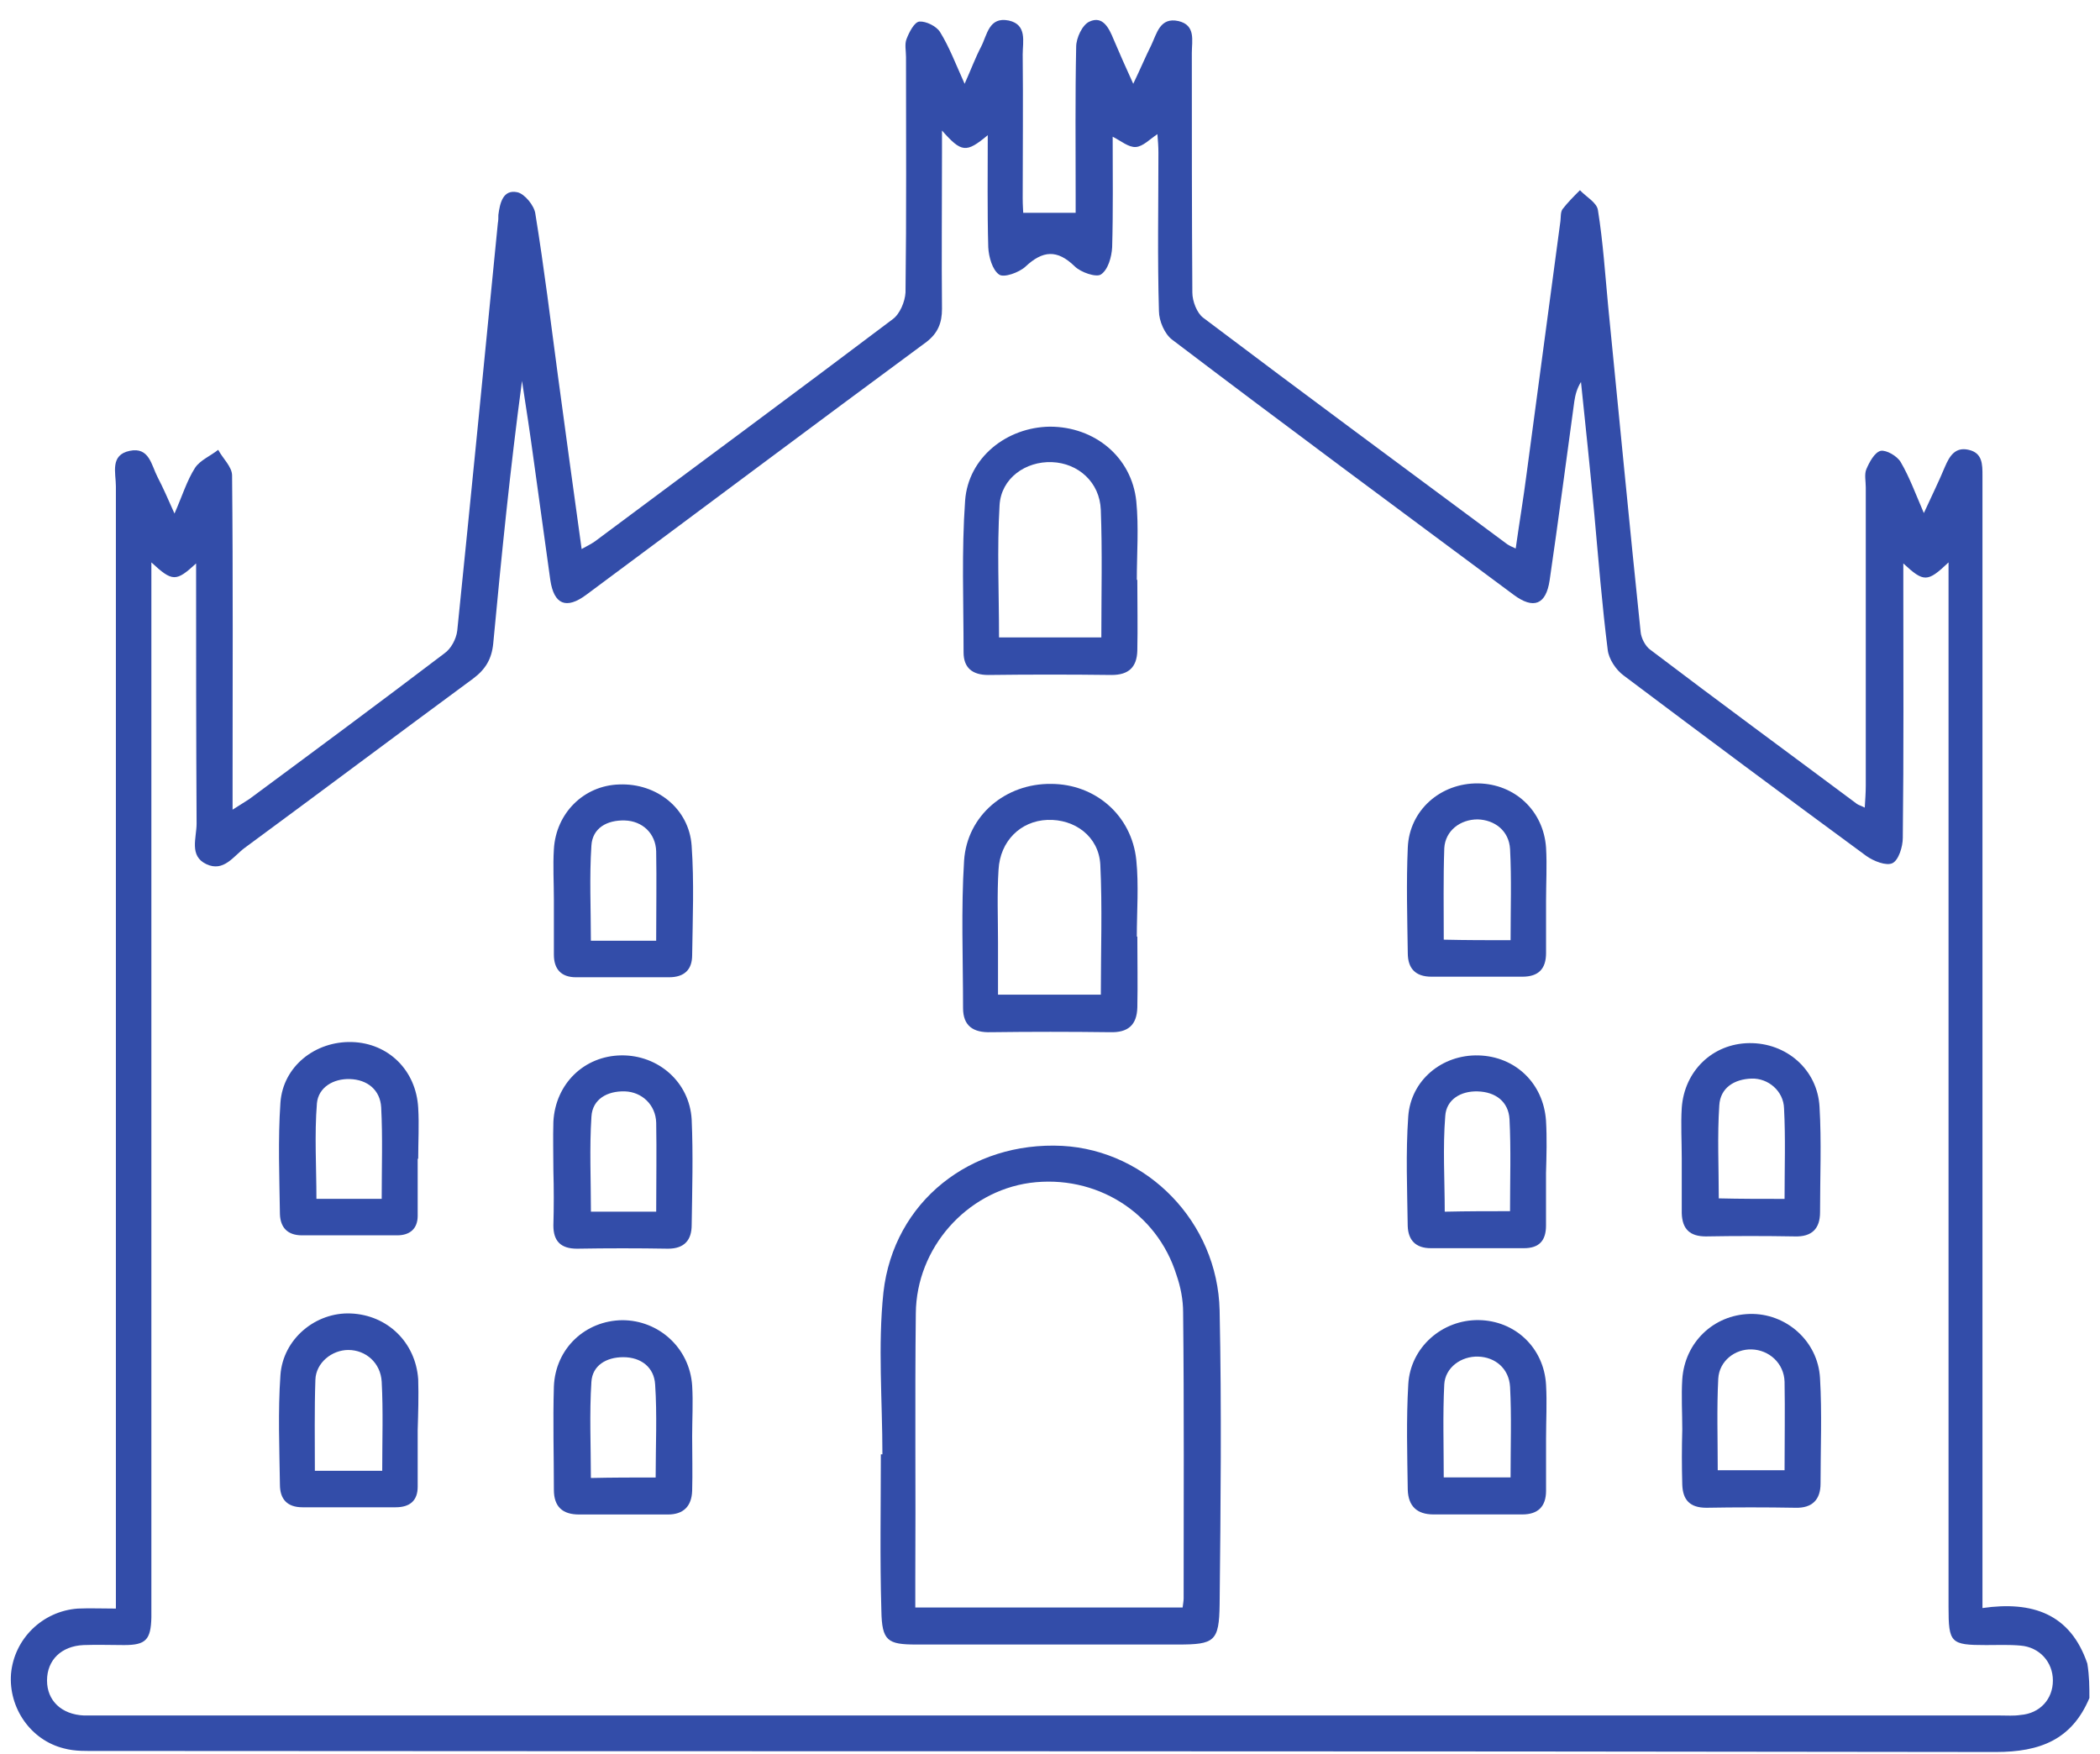 <?xml version="1.0" encoding="UTF-8"?>
<svg xmlns="http://www.w3.org/2000/svg" width="97" height="81" viewBox="0 0 97 81" fill="none">
  <path d="M96.51 78.429C95.703 80.352 94.231 80.922 92.189 80.922C62.982 80.874 33.752 80.898 4.546 80.874C4.024 80.874 3.477 80.898 2.955 80.756C1.412 80.376 0.391 78.88 0.509 77.313C0.652 75.698 1.958 74.416 3.596 74.297C4.142 74.273 4.712 74.297 5.353 74.297C5.353 73.798 5.353 73.395 5.353 72.991C5.353 56.156 5.353 39.297 5.353 22.462C5.353 21.844 5.068 21.013 5.994 20.823C6.897 20.634 6.992 21.488 7.277 22.034C7.538 22.533 7.752 23.032 8.06 23.72C8.416 22.913 8.63 22.201 9.01 21.607C9.248 21.251 9.722 21.061 10.079 20.776C10.292 21.18 10.72 21.559 10.72 21.963C10.767 26.688 10.743 31.39 10.743 36.115C10.743 36.495 10.743 36.851 10.743 37.397C11.076 37.184 11.313 37.041 11.527 36.899C14.543 34.667 17.558 32.435 20.526 30.179C20.835 29.965 21.073 29.514 21.12 29.134C21.761 22.866 22.378 16.573 22.996 10.304C23.02 10.186 23.02 10.043 23.02 9.924C23.091 9.378 23.233 8.737 23.898 8.88C24.231 8.951 24.682 9.497 24.729 9.877C25.133 12.37 25.442 14.887 25.774 17.38C26.13 20.016 26.486 22.628 26.866 25.359C27.127 25.216 27.317 25.121 27.484 25.003C32.066 21.583 36.673 18.188 41.232 14.745C41.564 14.507 41.802 13.937 41.826 13.51C41.873 9.877 41.849 6.268 41.849 2.635C41.849 2.35 41.778 2.041 41.873 1.804C41.992 1.495 42.229 1.02 42.467 0.996C42.775 0.973 43.25 1.21 43.416 1.471C43.844 2.16 44.129 2.92 44.556 3.87C44.865 3.181 45.055 2.659 45.316 2.16C45.601 1.614 45.672 0.759 46.598 0.949C47.453 1.139 47.239 1.922 47.239 2.516C47.263 4.724 47.239 6.956 47.239 9.165C47.239 9.473 47.263 9.758 47.263 9.83C48.094 9.83 48.807 9.83 49.685 9.83C49.685 9.758 49.685 9.426 49.685 9.093C49.685 6.79 49.661 4.463 49.709 2.16C49.709 1.756 49.994 1.139 50.326 0.996C50.944 0.711 51.229 1.305 51.442 1.827C51.703 2.445 51.988 3.086 52.345 3.87C52.677 3.181 52.914 2.611 53.176 2.089C53.437 1.543 53.579 0.783 54.434 0.973C55.242 1.163 55.051 1.875 55.051 2.445C55.051 6.125 55.051 9.83 55.075 13.51C55.075 13.914 55.289 14.46 55.574 14.674C60.228 18.188 64.929 21.654 69.631 25.145C69.702 25.192 69.797 25.24 70.011 25.335C70.177 24.148 70.367 23.032 70.51 21.916C71.032 18.021 71.554 14.127 72.077 10.209C72.1 10.02 72.077 9.806 72.172 9.663C72.409 9.355 72.694 9.07 72.979 8.785C73.264 9.093 73.763 9.355 73.81 9.711C74.047 11.183 74.142 12.679 74.285 14.175C74.784 19.185 75.258 24.172 75.781 29.182C75.805 29.467 75.995 29.846 76.232 30.013C79.39 32.411 82.596 34.762 85.778 37.136C85.849 37.184 85.944 37.207 86.134 37.302C86.157 36.922 86.181 36.614 86.181 36.281C86.181 31.699 86.181 27.092 86.181 22.509C86.181 22.224 86.11 21.916 86.205 21.678C86.347 21.346 86.585 20.895 86.87 20.823C87.131 20.776 87.63 21.061 87.796 21.346C88.199 22.034 88.484 22.818 88.864 23.697C89.221 22.913 89.553 22.248 89.838 21.559C90.052 21.061 90.313 20.634 90.93 20.776C91.571 20.918 91.571 21.441 91.571 21.963C91.571 27.187 91.571 32.411 91.571 37.611C91.571 49.412 91.571 61.237 91.571 73.039C91.571 73.395 91.571 73.775 91.571 74.273C93.874 73.941 95.632 74.534 96.415 76.838C96.51 77.431 96.51 77.93 96.51 78.429ZM6.992 25.976C6.992 26.427 6.992 26.783 6.992 27.163C6.992 42.716 6.992 58.293 6.992 73.846C6.992 74.131 6.992 74.416 6.992 74.701C6.968 75.746 6.731 75.983 5.733 75.983C5.116 75.983 4.475 75.959 3.857 75.983C2.836 76.03 2.172 76.671 2.172 77.621C2.172 78.547 2.836 79.189 3.881 79.236C4.142 79.236 4.38 79.236 4.641 79.236C33.895 79.236 63.148 79.236 92.402 79.236C92.711 79.236 93.02 79.26 93.328 79.212C94.231 79.141 94.824 78.476 94.824 77.621C94.824 76.766 94.207 76.078 93.328 76.007C92.806 75.959 92.26 75.983 91.737 75.983C90.099 75.983 90.004 75.888 90.004 74.226C90.004 58.53 90.004 42.859 90.004 27.163C90.004 26.807 90.004 26.451 90.004 25.976C89.031 26.902 88.864 26.902 87.915 26.024C87.915 26.38 87.915 26.688 87.915 26.973C87.915 30.891 87.938 34.785 87.891 38.703C87.891 39.107 87.701 39.724 87.416 39.867C87.131 40.009 86.537 39.772 86.205 39.534C82.453 36.78 78.725 34.002 74.997 31.2C74.641 30.939 74.309 30.44 74.261 30.013C74 27.947 73.834 25.857 73.644 23.768C73.454 21.726 73.24 19.684 73.026 17.642C72.837 17.95 72.765 18.235 72.718 18.544C72.338 21.298 71.982 24.053 71.578 26.807C71.412 27.923 70.842 28.161 69.916 27.472C64.644 23.554 59.373 19.66 54.149 15.694C53.793 15.433 53.532 14.816 53.532 14.365C53.461 11.919 53.508 9.497 53.508 7.051C53.508 6.766 53.484 6.458 53.461 6.197C53.104 6.434 52.796 6.766 52.463 6.79C52.131 6.814 51.775 6.505 51.395 6.315C51.395 8.025 51.419 9.735 51.371 11.42C51.347 11.872 51.181 12.465 50.849 12.679C50.635 12.821 49.923 12.584 49.638 12.299C48.83 11.515 48.166 11.563 47.358 12.323C47.073 12.584 46.361 12.845 46.147 12.679C45.839 12.465 45.672 11.872 45.648 11.42C45.601 9.711 45.625 8.001 45.625 6.244C44.627 7.075 44.414 7.051 43.511 6.03C43.511 6.458 43.511 6.743 43.511 7.051C43.511 9.45 43.488 11.872 43.511 14.27C43.511 14.911 43.322 15.386 42.799 15.79C37.551 19.66 32.328 23.578 27.08 27.472C26.154 28.161 25.584 27.923 25.418 26.783C25.157 24.955 24.919 23.127 24.658 21.298C24.492 20.064 24.302 18.829 24.112 17.594C23.566 21.654 23.162 25.691 22.782 29.728C22.711 30.44 22.426 30.915 21.856 31.342C18.342 33.931 14.828 36.566 11.313 39.154C10.791 39.534 10.34 40.294 9.532 39.914C8.725 39.534 9.081 38.703 9.081 38.038C9.058 34.049 9.058 30.06 9.058 26.024C8.131 26.878 7.965 26.878 6.992 25.976Z" fill="#334DA9"></path>
  <path d="M40.759 67.173C40.759 64.679 40.545 62.162 40.806 59.693C41.281 55.49 44.843 52.712 49.069 52.926C52.987 53.139 56.24 56.44 56.335 60.524C56.43 65.059 56.383 69.594 56.335 74.106C56.312 75.816 56.098 75.958 54.412 75.958C50.375 75.958 46.339 75.958 42.326 75.958C40.996 75.958 40.735 75.792 40.711 74.391C40.64 71.993 40.687 69.571 40.687 67.173C40.711 67.173 40.735 67.173 40.759 67.173ZM54.626 74.249C54.649 74.059 54.673 73.94 54.673 73.821C54.673 69.428 54.697 65.012 54.649 60.619C54.649 60.025 54.531 59.432 54.341 58.886C53.438 55.989 50.613 54.232 47.573 54.635C44.653 55.039 42.326 57.627 42.302 60.666C42.255 64.751 42.302 68.835 42.278 72.919C42.278 73.346 42.278 73.774 42.278 74.249C46.457 74.249 50.494 74.249 54.626 74.249Z" fill="#334DA9"></path>
  <path d="M52.533 26.783C52.533 27.875 52.557 28.968 52.533 30.06C52.51 30.82 52.13 31.176 51.346 31.176C49.446 31.152 47.547 31.152 45.647 31.176C44.911 31.176 44.508 30.843 44.508 30.131C44.508 27.804 44.413 25.453 44.579 23.126C44.721 21.132 46.502 19.731 48.497 19.707C50.562 19.707 52.272 21.108 52.486 23.15C52.605 24.361 52.51 25.572 52.51 26.783C52.51 26.783 52.51 26.783 52.533 26.783ZM50.871 29.442C50.871 27.424 50.919 25.477 50.847 23.554C50.8 22.271 49.803 21.393 48.592 21.345C47.381 21.298 46.241 22.081 46.17 23.34C46.051 25.358 46.146 27.377 46.146 29.442C47.737 29.442 49.257 29.442 50.871 29.442Z" fill="#334DA9"></path>
  <path d="M52.534 43.26C52.534 44.352 52.557 45.444 52.534 46.536C52.51 47.344 52.106 47.7 51.275 47.676C49.447 47.652 47.595 47.652 45.766 47.676C44.959 47.7 44.484 47.391 44.484 46.56C44.484 44.281 44.389 42.001 44.532 39.745C44.674 37.656 46.455 36.184 48.544 36.207C50.587 36.207 52.273 37.656 52.486 39.722C52.605 40.885 52.51 42.096 52.51 43.26C52.51 43.26 52.51 43.26 52.534 43.26ZM50.848 45.943C50.848 43.901 50.919 41.906 50.824 39.935C50.753 38.629 49.637 37.822 48.378 37.87C47.144 37.917 46.194 38.843 46.123 40.173C46.051 41.289 46.099 42.428 46.099 43.544C46.099 44.352 46.099 45.135 46.099 45.943C47.761 45.943 49.281 45.943 50.848 45.943Z" fill="#334DA9"></path>
  <path d="M31.971 66.343C31.971 67.174 31.995 68.029 31.971 68.86C31.947 69.572 31.567 69.952 30.855 69.952C29.478 69.952 28.101 69.952 26.747 69.952C25.987 69.952 25.584 69.596 25.584 68.812C25.584 67.222 25.536 65.631 25.584 64.04C25.655 62.282 27.032 61 28.742 60.977C30.428 60.977 31.852 62.259 31.971 63.992C32.019 64.776 31.971 65.559 31.971 66.343ZM30.285 68.243C30.285 66.77 30.356 65.346 30.261 63.945C30.214 63.161 29.62 62.686 28.789 62.686C28.006 62.686 27.364 63.066 27.317 63.826C27.222 65.298 27.293 66.77 27.293 68.266C28.314 68.243 29.264 68.243 30.285 68.243Z" fill="#334DA9"></path>
  <path d="M71.413 66.434C71.413 67.242 71.413 68.049 71.413 68.856C71.413 69.592 71.033 69.949 70.32 69.949C68.943 69.949 67.566 69.949 66.213 69.949C65.453 69.949 65.049 69.569 65.025 68.809C65.001 67.194 64.954 65.556 65.049 63.941C65.144 62.231 66.616 60.949 68.302 60.973C69.988 60.997 71.318 62.255 71.413 63.965C71.46 64.796 71.413 65.603 71.413 66.434ZM69.774 68.239C69.774 66.767 69.822 65.413 69.751 64.06C69.703 63.205 69.062 62.683 68.278 62.659C67.495 62.635 66.759 63.157 66.711 63.941C66.64 65.366 66.687 66.767 66.687 68.239C67.756 68.239 68.706 68.239 69.774 68.239Z" fill="#334DA9"></path>
  <path d="M19.293 66.057C19.293 66.936 19.293 67.814 19.293 68.669C19.293 69.31 18.937 69.619 18.272 69.619C16.848 69.619 15.399 69.619 13.974 69.619C13.262 69.619 12.93 69.239 12.93 68.574C12.906 66.888 12.835 65.202 12.953 63.516C13.072 61.831 14.592 60.596 16.206 60.667C17.892 60.738 19.198 61.997 19.317 63.706C19.341 64.49 19.317 65.273 19.293 66.057ZM17.655 67.933C17.655 66.484 17.702 65.155 17.631 63.825C17.584 62.947 16.895 62.353 16.088 62.353C15.328 62.353 14.592 62.947 14.568 63.73C14.521 65.107 14.544 66.508 14.544 67.933C15.637 67.933 16.586 67.933 17.655 67.933Z" fill="#334DA9"></path>
  <path d="M77.705 66.031C77.705 65.248 77.657 64.464 77.705 63.704C77.823 61.995 79.153 60.736 80.815 60.689C82.477 60.641 83.973 61.923 84.068 63.657C84.163 65.272 84.092 66.91 84.092 68.525C84.092 69.261 83.712 69.664 82.929 69.641C81.551 69.617 80.174 69.617 78.821 69.641C78.061 69.641 77.728 69.284 77.705 68.572C77.681 67.717 77.681 66.886 77.705 66.031ZM82.43 67.907C82.43 66.506 82.454 65.177 82.43 63.823C82.406 62.968 81.718 62.351 80.91 62.327C80.15 62.303 79.414 62.85 79.367 63.681C79.296 65.058 79.343 66.459 79.343 67.907C80.388 67.907 81.338 67.907 82.43 67.907Z" fill="#334DA9"></path>
  <path d="M71.411 54.185C71.411 54.992 71.411 55.8 71.411 56.607C71.411 57.296 71.102 57.652 70.39 57.652C68.965 57.652 67.517 57.652 66.092 57.652C65.38 57.652 65.047 57.272 65.023 56.631C65 54.945 64.928 53.259 65.047 51.573C65.166 49.887 66.614 48.7 68.3 48.748C69.986 48.795 71.292 50.03 71.411 51.763C71.458 52.57 71.434 53.378 71.411 54.185ZM69.749 55.942C69.749 54.494 69.796 53.093 69.725 51.692C69.677 50.885 69.084 50.433 68.253 50.41C67.469 50.386 66.804 50.789 66.757 51.549C66.638 53.022 66.733 54.494 66.733 55.966C67.802 55.942 68.751 55.942 69.749 55.942Z" fill="#334DA9"></path>
  <path d="M25.561 54.065C25.561 53.306 25.538 52.569 25.561 51.809C25.656 50.052 26.986 48.77 28.696 48.746C30.405 48.723 31.854 49.981 31.949 51.715C32.02 53.329 31.973 54.968 31.949 56.582C31.949 57.271 31.616 57.675 30.857 57.675C29.456 57.651 28.055 57.651 26.654 57.675C25.894 57.675 25.561 57.318 25.561 56.606C25.585 55.751 25.585 54.896 25.561 54.065ZM30.31 55.965C30.31 54.516 30.334 53.187 30.31 51.857C30.287 51.026 29.645 50.432 28.862 50.409C28.055 50.385 27.366 50.765 27.319 51.572C27.224 53.02 27.295 54.469 27.295 55.965C28.292 55.965 29.242 55.965 30.31 55.965Z" fill="#334DA9"></path>
  <path d="M19.293 53.544C19.293 54.423 19.293 55.301 19.293 56.156C19.293 56.75 18.937 57.058 18.343 57.058C16.871 57.058 15.423 57.058 13.951 57.058C13.286 57.058 12.953 56.702 12.93 56.085C12.906 54.375 12.835 52.642 12.953 50.932C13.072 49.246 14.568 48.083 16.254 48.13C17.94 48.178 19.222 49.436 19.317 51.17C19.364 51.953 19.317 52.737 19.317 53.497C19.293 53.544 19.293 53.544 19.293 53.544ZM17.631 55.373C17.631 53.924 17.679 52.523 17.607 51.146C17.56 50.339 16.966 49.864 16.159 49.84C15.399 49.816 14.71 50.22 14.639 50.956C14.521 52.428 14.616 53.9 14.616 55.373C15.66 55.373 16.634 55.373 17.631 55.373Z" fill="#334DA9"></path>
  <path d="M77.681 53.499C77.681 52.715 77.634 51.932 77.681 51.172C77.8 49.462 79.106 48.204 80.792 48.18C82.501 48.156 83.95 49.391 84.045 51.124C84.14 52.739 84.069 54.377 84.069 55.992C84.069 56.752 83.689 57.132 82.905 57.108C81.528 57.084 80.151 57.084 78.797 57.108C78.061 57.108 77.705 56.776 77.681 56.04C77.681 55.185 77.681 54.354 77.681 53.499ZM82.43 55.375C82.43 53.926 82.478 52.573 82.406 51.196C82.383 50.388 81.67 49.795 80.911 49.818C80.103 49.842 79.462 50.246 79.415 51.053C79.32 52.478 79.391 53.903 79.391 55.351C80.388 55.375 81.362 55.375 82.43 55.375Z" fill="#334DA9"></path>
  <path d="M25.584 41.552C25.584 40.769 25.536 39.985 25.584 39.225C25.679 37.563 26.961 36.281 28.599 36.233C30.333 36.162 31.828 37.349 31.947 39.059C32.066 40.745 31.995 42.431 31.971 44.117C31.971 44.782 31.615 45.138 30.902 45.138C29.478 45.138 28.029 45.138 26.605 45.138C25.916 45.138 25.584 44.758 25.584 44.093C25.584 43.238 25.584 42.383 25.584 41.552ZM30.309 43.452C30.309 42.004 30.333 40.674 30.309 39.32C30.285 38.489 29.668 37.919 28.86 37.896C28.029 37.872 27.364 38.252 27.317 39.059C27.222 40.508 27.293 41.956 27.293 43.452C28.291 43.452 29.24 43.452 30.309 43.452Z" fill="#334DA9"></path>
  <path d="M71.413 41.598C71.413 42.405 71.413 43.212 71.413 44.02C71.413 44.756 71.057 45.112 70.321 45.112C68.92 45.112 67.519 45.112 66.118 45.112C65.382 45.112 65.026 44.732 65.026 44.02C65.002 42.405 64.955 40.767 65.026 39.152C65.097 37.419 66.546 36.16 68.279 36.184C69.965 36.208 71.295 37.442 71.413 39.152C71.461 39.983 71.413 40.79 71.413 41.598ZM69.775 43.426C69.775 41.954 69.822 40.6 69.751 39.223C69.704 38.368 69.039 37.87 68.255 37.846C67.448 37.846 66.759 38.368 66.712 39.176C66.664 40.577 66.688 41.954 66.688 43.402C67.733 43.426 68.706 43.426 69.775 43.426Z" fill="#334DA9"></path>
</svg>
